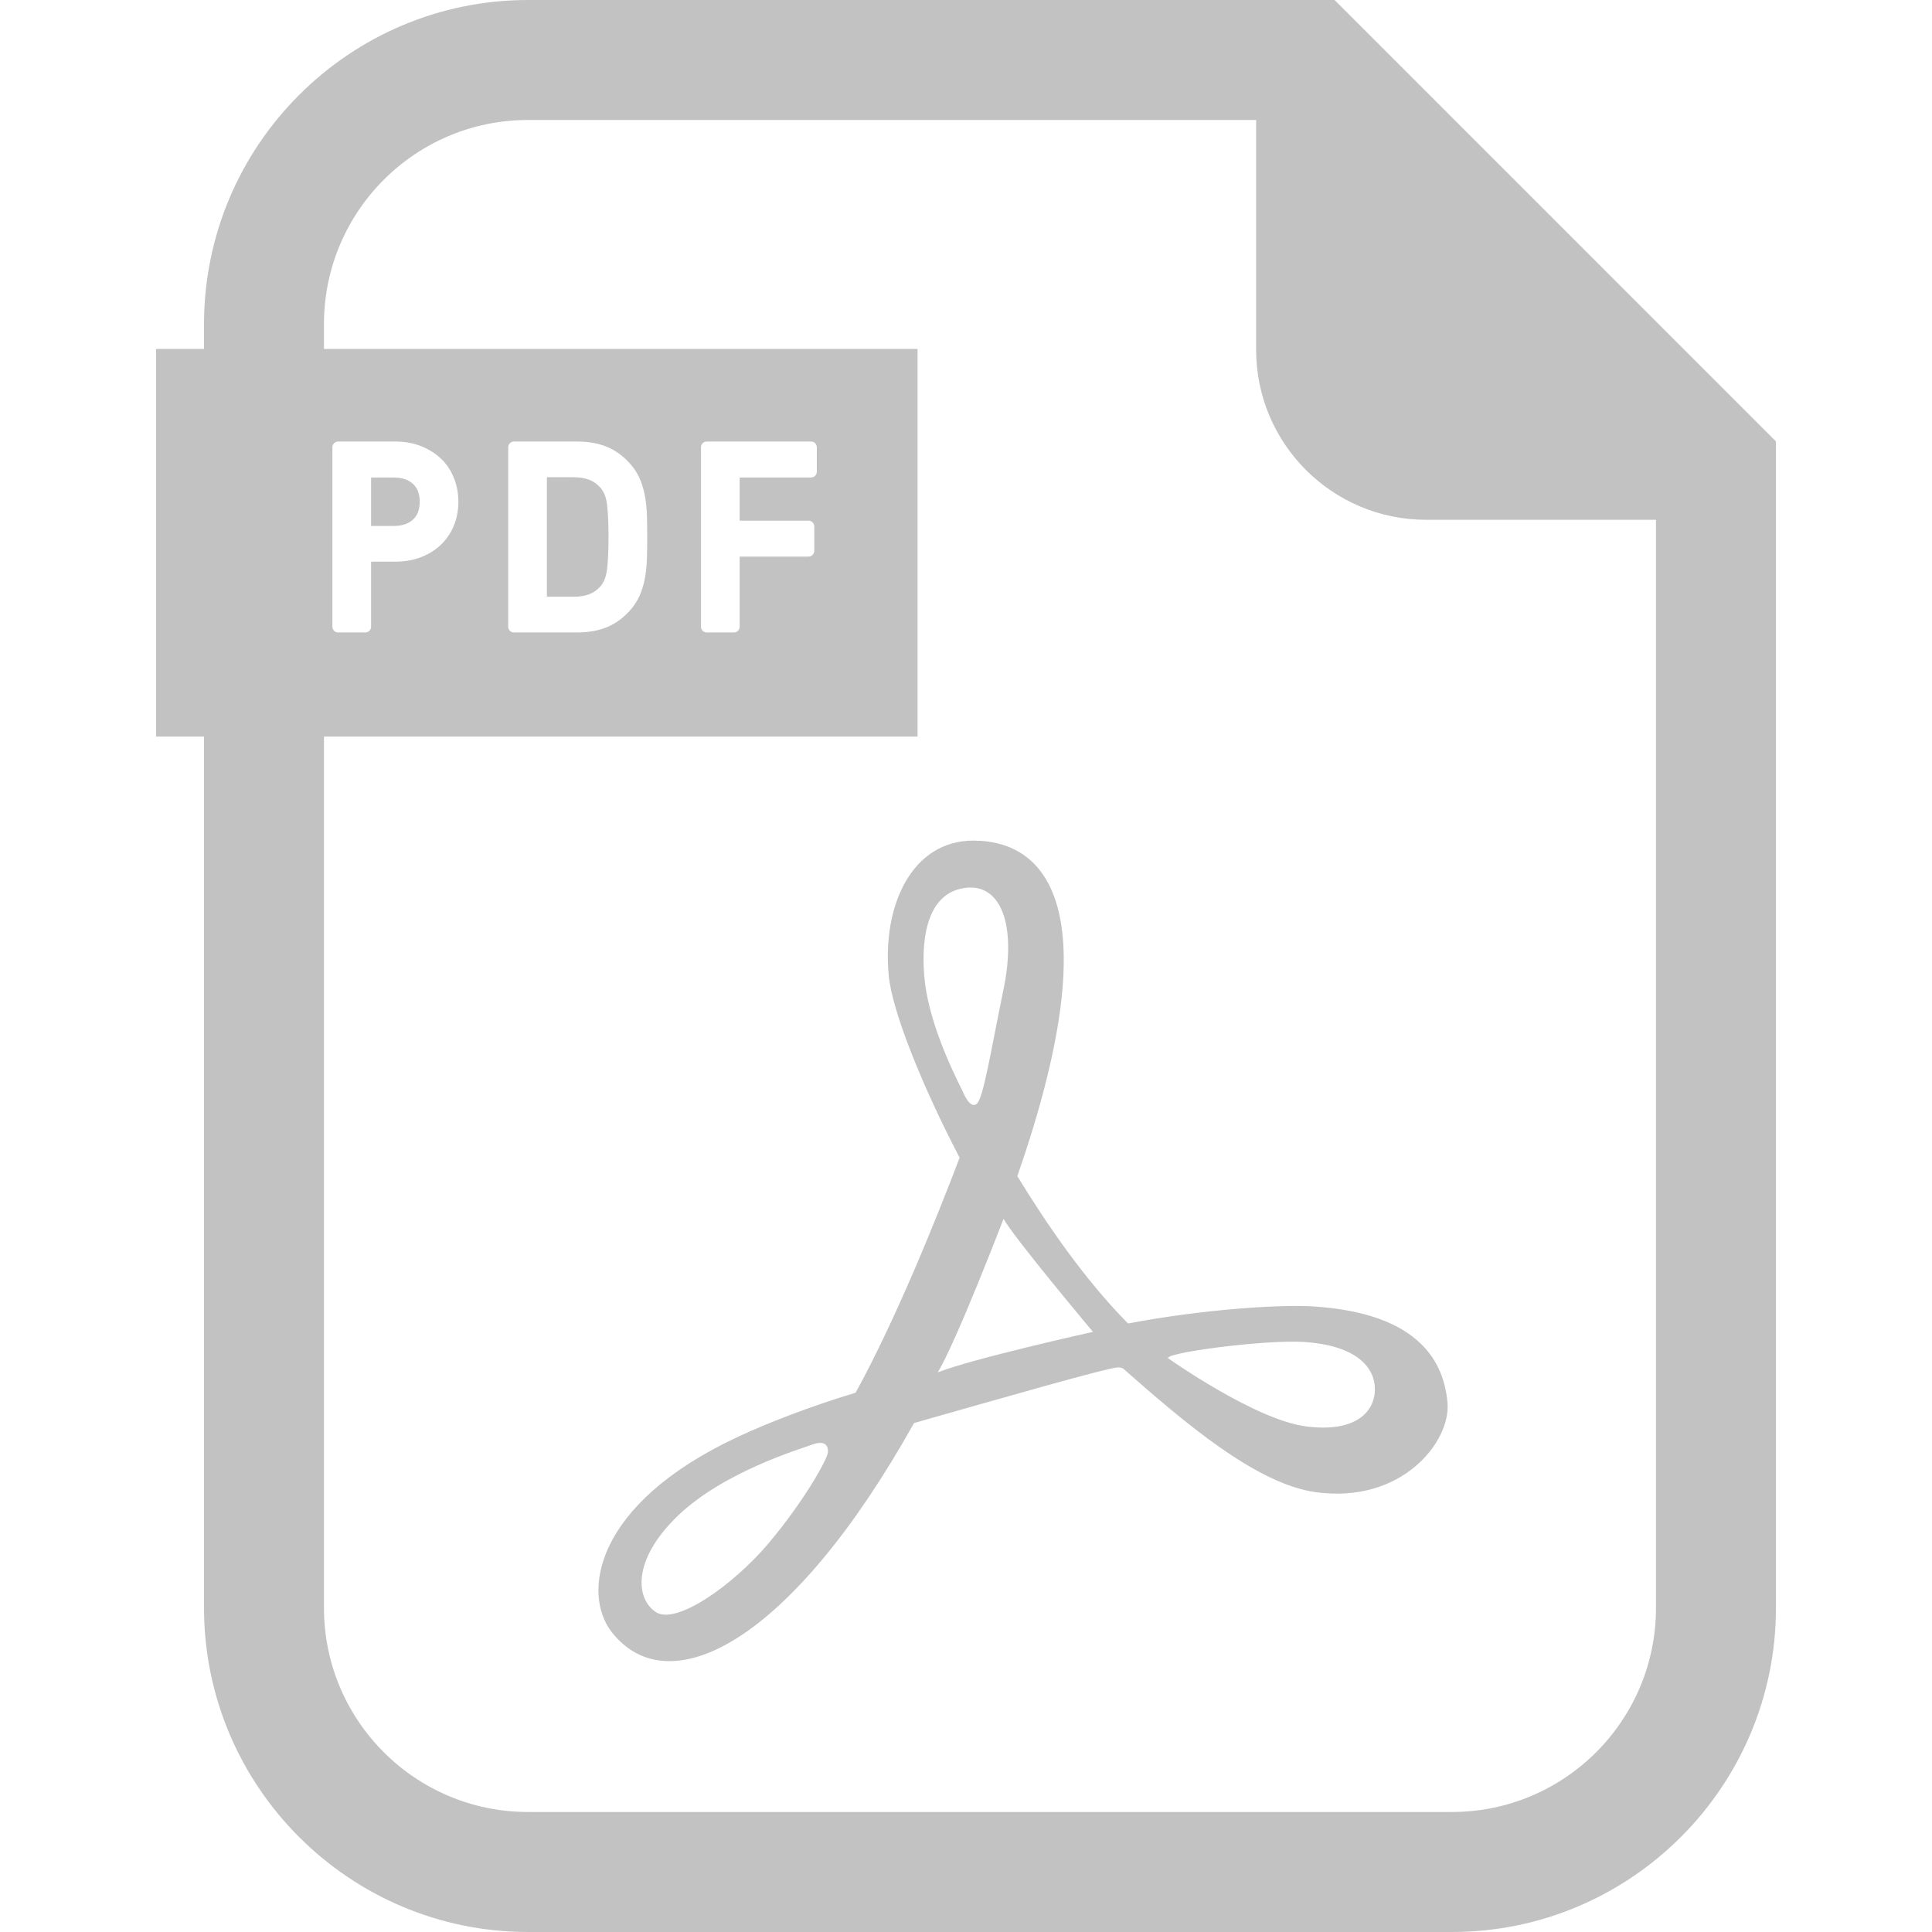 <svg width="60" height="60" viewBox="0 0 60 60" fill="none" xmlns="http://www.w3.org/2000/svg">
<g opacity="0.4" clip-path="url(#clip0_294_7614)">
<path d="M40.752 40.571C39.768 40.512 37.402 40.652 35.032 41.102C33.661 39.715 32.474 37.967 31.594 36.526C34.416 28.413 32.629 26.106 30.223 26.106C28.334 26.106 27.391 28.1 27.601 30.302C27.707 31.411 28.646 33.741 29.802 35.953C29.093 37.818 27.827 40.97 26.572 43.251C25.101 43.697 23.84 44.194 22.936 44.613C18.428 46.709 18.066 49.508 19.004 50.694C20.785 52.947 24.579 51.003 28.386 44.194C30.993 43.453 34.422 42.465 34.732 42.465C34.767 42.465 34.816 42.476 34.873 42.495C36.773 44.17 39.017 46.089 40.864 46.341C43.537 46.709 45.059 44.77 44.953 43.565C44.849 42.359 44.144 40.775 40.752 40.571ZM23.879 47.916C22.777 49.226 20.995 50.482 20.366 50.064C19.737 49.645 19.632 48.44 21.048 47.076C22.463 45.714 24.832 45.007 25.189 44.875C25.609 44.718 25.714 44.875 25.714 45.085C25.714 45.294 24.98 46.604 23.879 47.916ZM28.703 30.301C28.597 28.99 28.858 27.732 29.96 27.576C31.06 27.417 31.585 28.675 31.166 30.72C30.746 32.766 30.536 34.127 30.327 34.287C30.117 34.444 29.909 33.918 29.909 33.918C29.488 33.079 28.807 31.611 28.703 30.301ZM29.122 42.621C29.698 41.676 31.166 37.851 31.166 37.851C31.481 38.428 33.943 41.362 33.943 41.362C33.943 41.362 30.169 42.202 29.122 42.621ZM40.547 44.296C38.975 44.089 36.303 42.199 36.303 42.199C35.936 42.043 39.231 41.595 40.497 41.676C42.123 41.781 42.699 42.463 42.699 43.144C42.699 43.826 42.123 44.506 40.547 44.296Z" fill="#666666"/>
<path d="M54.062 12.616L42.538 1.091L41.447 0H39.902H16.4C10.85 0 6.336 4.515 6.336 10.066V10.836H4.846V22.875H6.336V49.934C6.336 55.485 10.851 60 16.4 60H45.088C50.639 60 55.154 55.485 55.154 49.934V15.252V13.709L54.062 12.616ZM45.088 56.273H16.4C12.899 56.273 10.061 53.435 10.061 49.934V22.875H28.496V10.836H10.061V10.066C10.061 6.565 12.899 3.726 16.4 3.726H39.01V10.862C39.01 13.779 41.376 16.143 44.293 16.143H51.428V49.934C51.428 53.435 48.59 56.273 45.088 56.273ZM10.323 19.463V13.89C10.323 13.792 10.403 13.712 10.501 13.712H12.272C12.564 13.712 12.833 13.76 13.073 13.854C13.311 13.947 13.52 14.078 13.694 14.243C13.87 14.409 14.005 14.612 14.096 14.843C14.188 15.07 14.235 15.319 14.235 15.581C14.235 15.848 14.188 16.098 14.095 16.323C14.004 16.548 13.869 16.747 13.695 16.915C13.521 17.082 13.312 17.214 13.071 17.305C12.833 17.397 12.564 17.443 12.272 17.443H11.525V19.463C11.525 19.562 11.444 19.642 11.346 19.642H10.501C10.403 19.642 10.323 19.562 10.323 19.463ZM15.783 19.463V13.89C15.783 13.792 15.863 13.712 15.962 13.712H17.918C18.29 13.712 18.618 13.774 18.894 13.896C19.174 14.02 19.423 14.218 19.638 14.483C19.748 14.622 19.836 14.776 19.9 14.941C19.962 15.103 20.009 15.277 20.039 15.458C20.069 15.637 20.086 15.831 20.092 16.039C20.097 16.237 20.1 16.451 20.1 16.677C20.1 16.903 20.097 17.116 20.092 17.315C20.086 17.522 20.069 17.716 20.039 17.896C20.009 18.078 19.962 18.251 19.9 18.412C19.835 18.579 19.747 18.733 19.638 18.87C19.422 19.137 19.172 19.335 18.894 19.458C18.62 19.58 18.292 19.642 17.918 19.642H15.961C15.863 19.642 15.783 19.562 15.783 19.463ZM25.109 16.17C25.208 16.17 25.288 16.25 25.288 16.348V17.108C25.288 17.206 25.208 17.286 25.109 17.286H22.971V19.463C22.971 19.562 22.891 19.642 22.793 19.642H21.948C21.849 19.642 21.77 19.562 21.77 19.463V13.891C21.77 13.792 21.849 13.712 21.948 13.712H25.189C25.287 13.712 25.367 13.792 25.367 13.891V14.65C25.367 14.748 25.287 14.829 25.189 14.829H22.971V16.17L25.109 16.17Z" fill="#666666"/>
<path d="M12.823 16.138C12.965 16.01 13.034 15.828 13.034 15.581C13.034 15.335 12.965 15.153 12.823 15.025C12.675 14.893 12.48 14.829 12.226 14.829H11.525V16.334H12.226C12.48 16.334 12.675 16.27 12.823 16.138Z" fill="#666666"/>
<path d="M18.297 18.455C18.429 18.405 18.543 18.325 18.645 18.21C18.756 18.087 18.825 17.909 18.852 17.682C18.883 17.423 18.898 17.085 18.898 16.677C18.898 16.269 18.883 15.931 18.852 15.673C18.825 15.445 18.756 15.268 18.646 15.145C18.544 15.03 18.426 14.948 18.298 14.9C18.159 14.847 18.001 14.821 17.824 14.821H16.984V18.533H17.824C18 18.533 18.159 18.507 18.297 18.455Z" fill="#666666"/>
</g>
<defs>
<clipPath id="clip0_294_7614">
<rect width="60" height="60" fill="white"/>
</clipPath>
</defs>
</svg>

